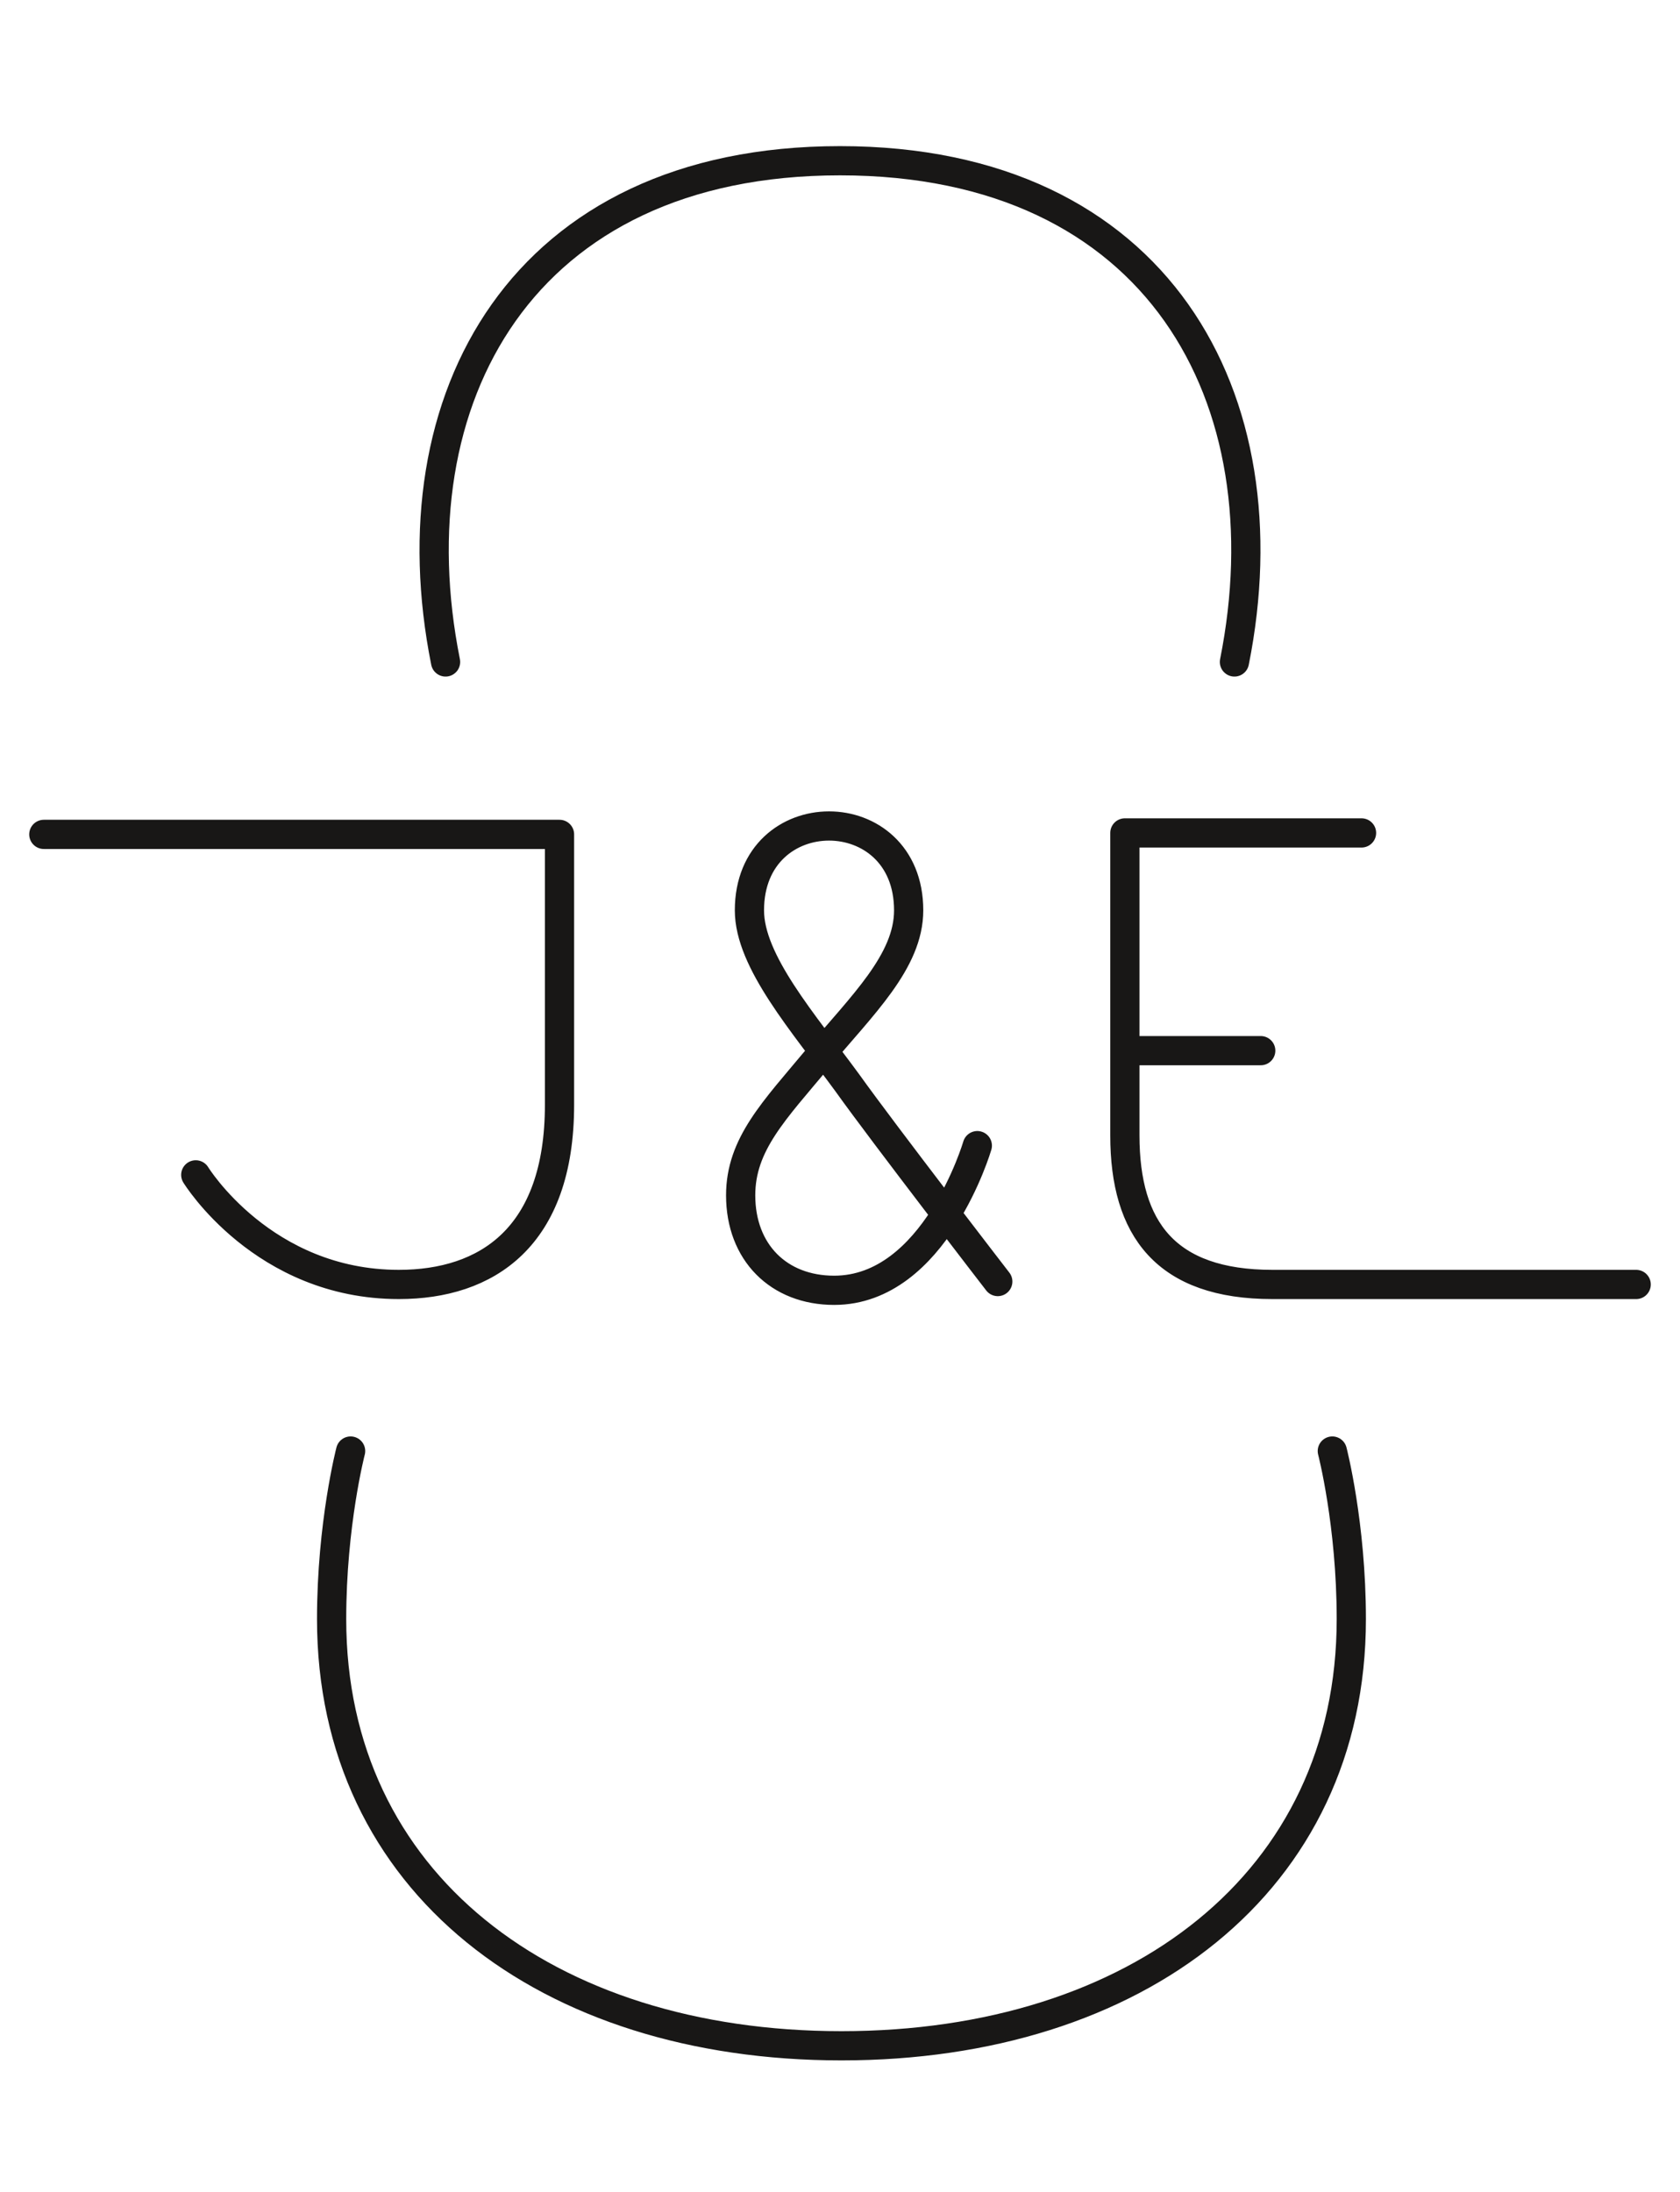 <?xml version="1.0" encoding="utf-8"?>
<!-- Generator: Adobe Illustrator 23.0.0, SVG Export Plug-In . SVG Version: 6.00 Build 0)  -->
<svg version="1.1" id="Layer_1" xmlns="http://www.w3.org/2000/svg" xmlns:xlink="http://www.w3.org/1999/xlink" x="0px" y="0px"
	 viewBox="0 0 115 150" style="enable-background:new 0 0 115 150;" xml:space="preserve">
<style type="text/css">
	.st0{fill:none;stroke:#181716;stroke-width:2;stroke-linecap:round;stroke-linejoin:round;stroke-miterlimit:10;}
</style>
<g>
	<g>
		<path class="st0" d="M66.9,78.4c0,0-2.9,9.9-9.8,9.9c-3.8,0-6.4-2.6-6.4-6.5c0-3.5,2.3-5.8,5.3-9.4c3-3.6,6.2-6.6,6.2-10.1
			c0-7.7-10.9-7.7-10.9,0c0,3.5,3.7,7.7,6.7,11.8c2.5,3.5,10.3,13.6,10.3,13.6 M77,71.9h9.3 M93.2,57H77v20.7
			c0,6.4,2.8,10.2,10.1,10.2H112 M13.4,80.4c0,0,4.6,7.5,13.9,7.5c6,0,11-3.2,11-12.3c0-1.9,0-18.1,0-18.5H3 M24,99.3
			c0,0-1.3,5-1.3,11.5c0,18,14.7,29.2,34.9,29.2 M91.2,99.3c0,0,1.3,5,1.3,11.5c0,18-14.7,29.2-34.9,29.2 M84.5,45.3
			c3.6-18-5.2-34.3-27-34.3s-30.6,16.3-27,34.3"/>
	</g>
</g>
</svg>
